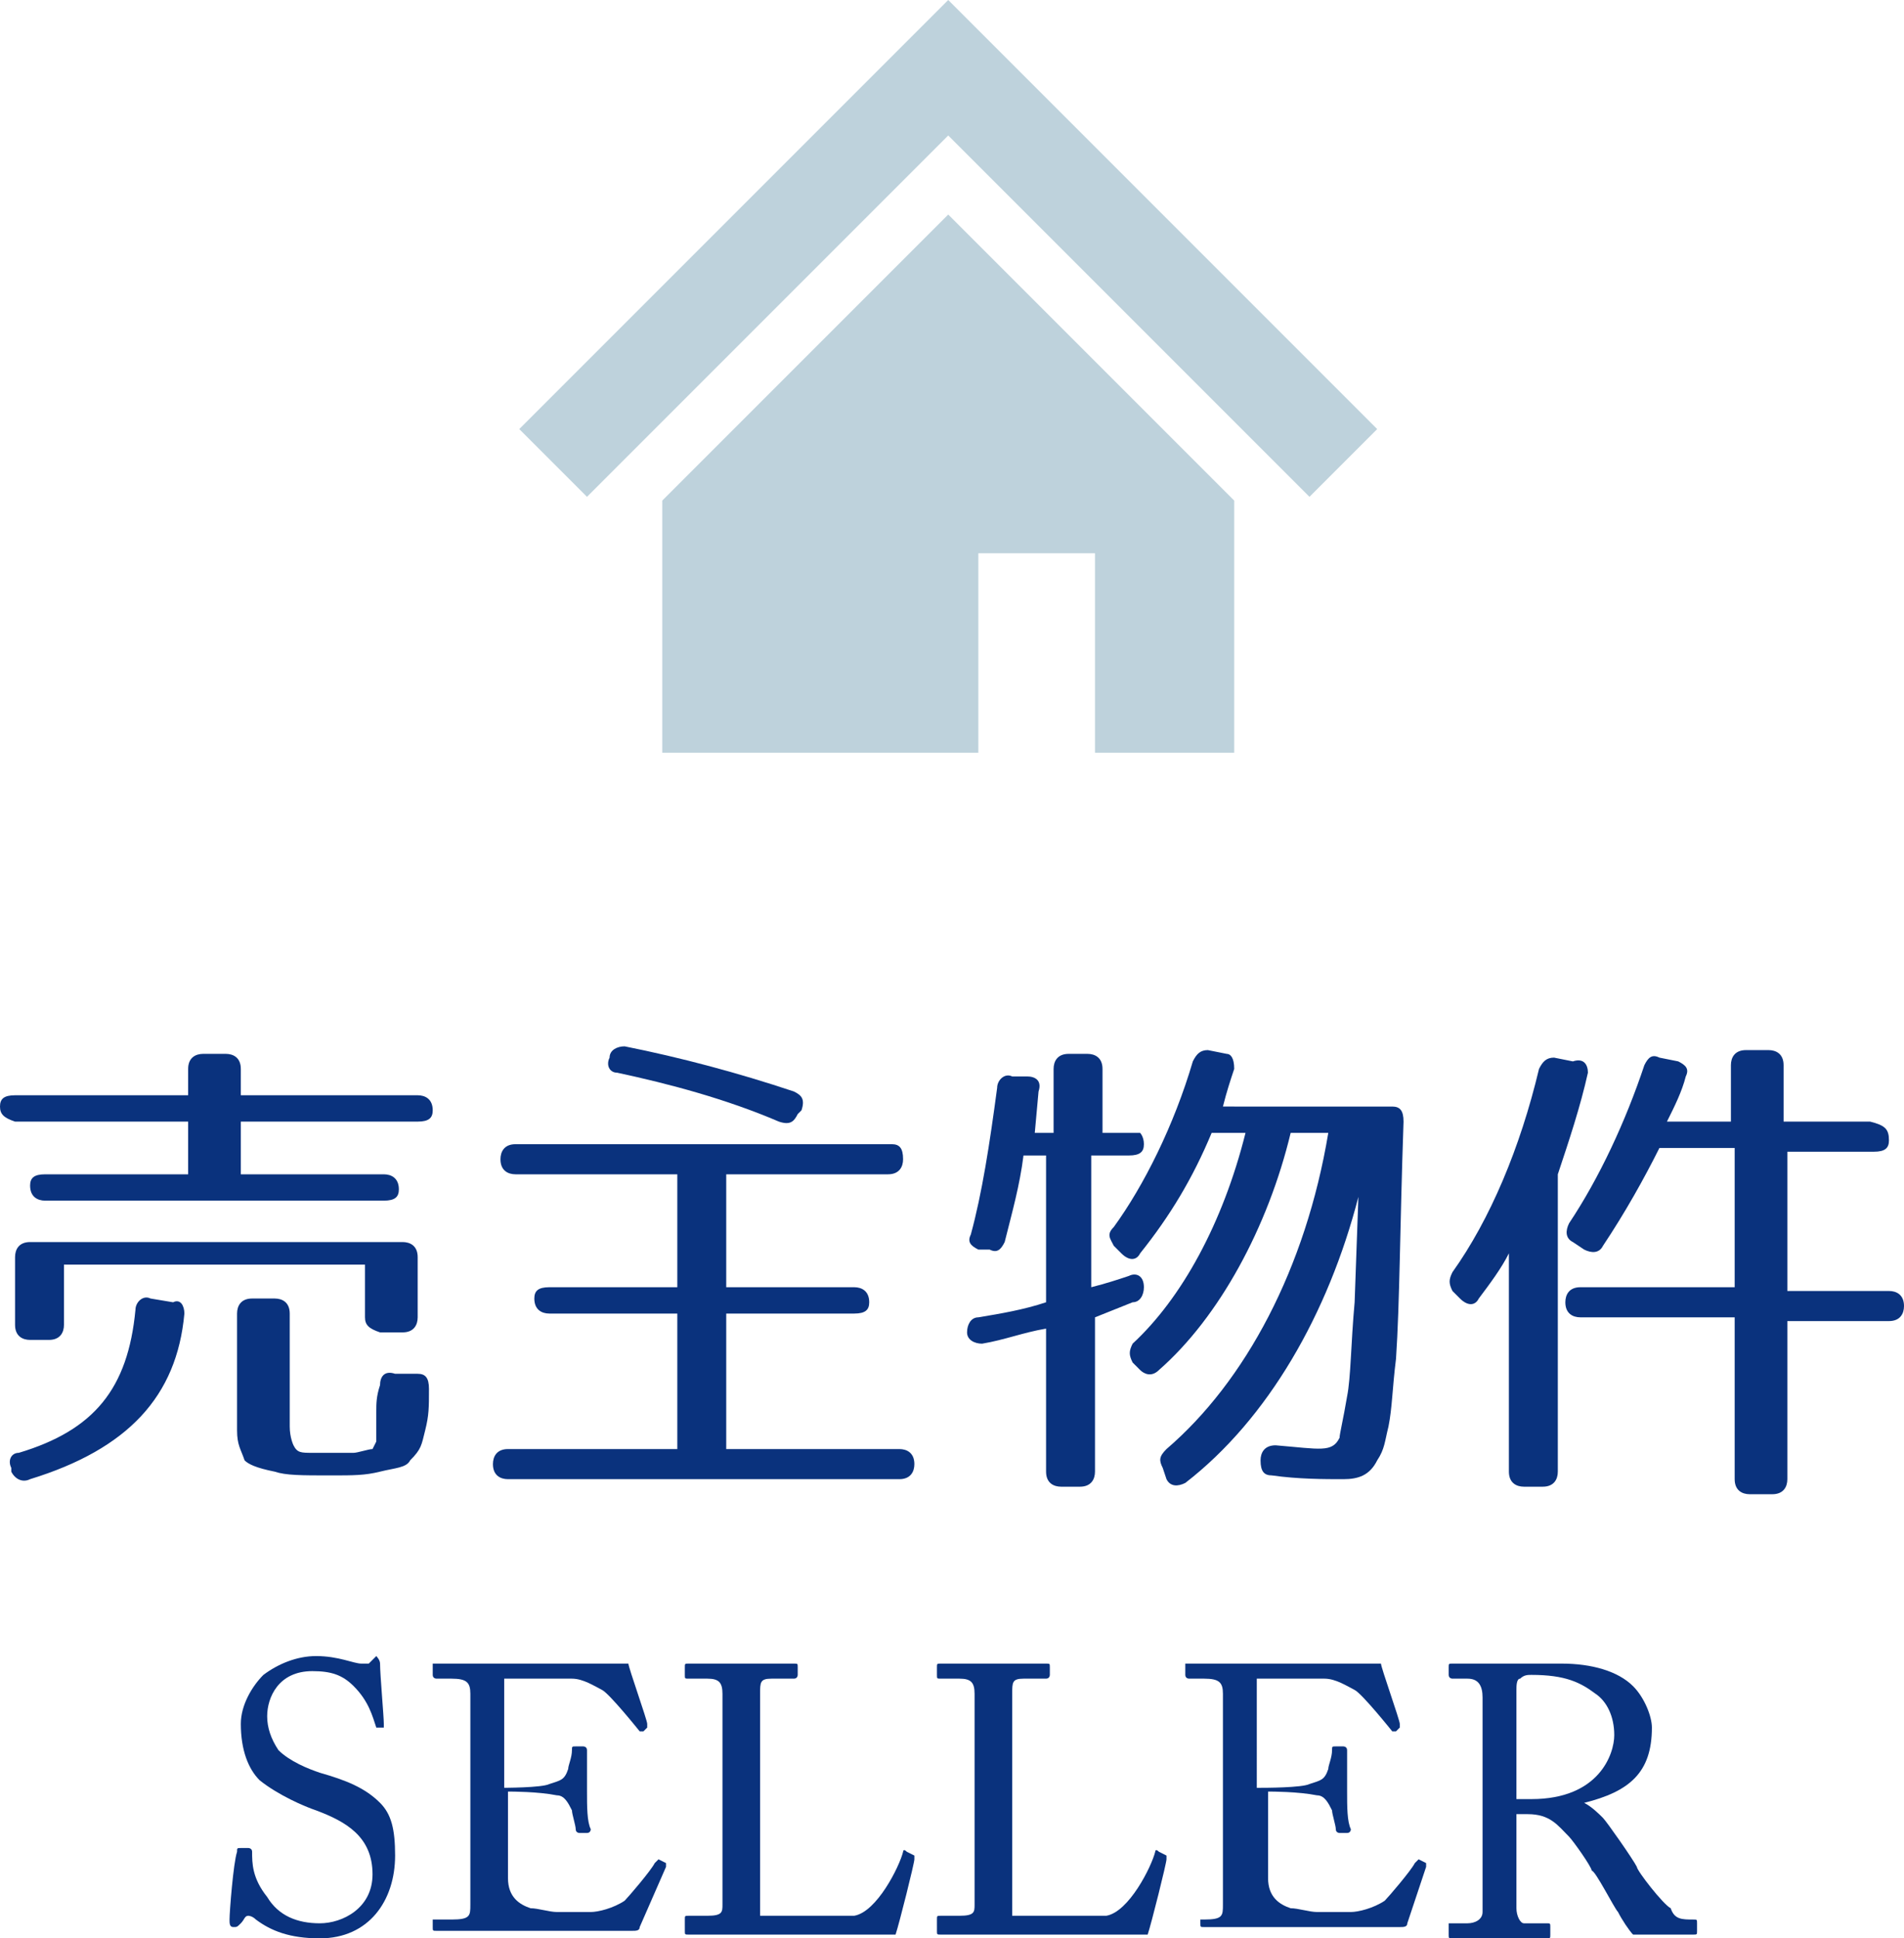 <!-- Generator: Adobe Illustrator 22.1.0, SVG Export Plug-In  -->
<svg version="1.1"
	 xmlns="http://www.w3.org/2000/svg" xmlns:xlink="http://www.w3.org/1999/xlink" xmlns:a="http://ns.adobe.com/AdobeSVGViewerExtensions/3.0/"
	 x="0px" y="0px" width="50.6px" height="51.5px" viewBox="0 0 50.6 51.5" style="enable-background:new 0 0 50.6 51.5;"
	 xml:space="preserve">
<style type="text/css">
	.st0{fill:#0A327D;}
	.st1{fill:#BED2DC;}
</style>
<defs>
</defs>
<g>
	<path class="st0" d="M0,29.4c0-0.2,0.1-0.3,0.4-0.3H5v-0.7C5,28.1,5.2,28,5.4,28H6c0.2,0,0.4,0.1,0.4,0.4v0.7h4.7
		c0.2,0,0.4,0.1,0.4,0.4c0,0.2-0.1,0.3-0.4,0.3H6.4v1.4h3.8c0.2,0,0.4,0.1,0.4,0.4c0,0.2-0.1,0.3-0.4,0.3h-9c-0.2,0-0.4-0.1-0.4-0.4
		c0-0.2,0.1-0.3,0.4-0.3H5v-1.4H0.4C0.1,29.7,0,29.6,0,29.4z M4.9,34.9c-0.2,2.2-1.5,3.6-4.1,4.4c-0.2,0.1-0.4,0-0.5-0.2l0-0.1
		c-0.1-0.2,0-0.4,0.2-0.4c2-0.6,2.9-1.7,3.1-3.8c0-0.2,0.2-0.4,0.4-0.3l0.6,0.1C4.8,34.5,4.9,34.7,4.9,34.9z M9.7,35v-1.4h-8v1.6
		c0,0.2-0.1,0.4-0.4,0.4H0.8c-0.2,0-0.4-0.1-0.4-0.4v-1.8c0-0.2,0.1-0.4,0.4-0.4h9.9c0.2,0,0.4,0.1,0.4,0.4V35
		c0,0.2-0.1,0.4-0.4,0.4h-0.6C9.8,35.3,9.7,35.2,9.7,35z M11.4,36.9c0,0.5,0,0.7-0.1,1.1c-0.1,0.4-0.1,0.5-0.4,0.8
		c-0.1,0.2-0.4,0.2-0.8,0.3c-0.4,0.1-0.7,0.1-1.3,0.1c-0.8,0-1.2,0-1.5-0.1c-0.5-0.1-0.7-0.2-0.8-0.3c-0.1-0.3-0.2-0.4-0.2-0.8v-3.1
		c0-0.2,0.1-0.4,0.4-0.4h0.6c0.2,0,0.4,0.1,0.4,0.4v3c0,0.3,0.1,0.5,0.1,0.5c0.1,0.2,0.2,0.2,0.5,0.2c0.2,0,1,0,1.1,0
		c0.1,0,0.4-0.1,0.5-0.1l0.1-0.2C10,38,10,37.9,10,37.7c0-0.1,0-0.1,0-0.2c0-0.2,0-0.4,0.1-0.7c0-0.2,0.1-0.4,0.4-0.3l0.6,0
		C11.3,36.5,11.4,36.6,11.4,36.9z"/>
	<path class="st0" d="M24,30.8c0,0.2-0.1,0.4-0.4,0.4h-4.3v3h3.4c0.2,0,0.4,0.1,0.4,0.4c0,0.2-0.1,0.3-0.4,0.3h-3.4v3.6h4.6
		c0.2,0,0.4,0.1,0.4,0.4c0,0.2-0.1,0.4-0.4,0.4H13.5c-0.2,0-0.4-0.1-0.4-0.4c0-0.2,0.1-0.4,0.4-0.4H18v-3.6h-3.4
		c-0.2,0-0.4-0.1-0.4-0.4c0-0.2,0.1-0.3,0.4-0.3H18v-3h-4.3c-0.2,0-0.4-0.1-0.4-0.4c0-0.2,0.1-0.4,0.4-0.4h10
		C23.9,30.4,24,30.5,24,30.8z M16.6,27.8c1.5,0.3,3,0.7,4.5,1.2c0.2,0.1,0.3,0.2,0.2,0.5l-0.1,0.1c-0.1,0.2-0.2,0.3-0.5,0.2
		c-1.4-0.6-2.9-1-4.3-1.3c-0.2,0-0.3-0.2-0.2-0.4l0,0C16.2,27.9,16.4,27.8,16.6,27.8z"/>
	<path class="st0" d="M30.4,30.4c0,0.2-0.1,0.3-0.4,0.3h-1v3.5c0.4-0.1,0.7-0.2,1-0.3c0.2-0.1,0.4,0,0.4,0.3v0
		c0,0.2-0.1,0.4-0.3,0.4L29.1,35v4.1c0,0.2-0.1,0.4-0.4,0.4h-0.5c-0.2,0-0.4-0.1-0.4-0.4v-3.8c-0.6,0.1-1.1,0.3-1.7,0.4
		c-0.2,0-0.4-0.1-0.4-0.3v0c0-0.2,0.1-0.4,0.3-0.4c0.6-0.1,1.2-0.2,1.8-0.4v-3.9h-0.6c-0.1,0.8-0.3,1.5-0.5,2.3
		c-0.1,0.2-0.2,0.3-0.4,0.2L26,33.2c-0.2-0.1-0.3-0.2-0.2-0.4c0.3-1.1,0.5-2.4,0.7-3.9c0-0.2,0.2-0.4,0.4-0.3l0.4,0
		c0.2,0,0.4,0.1,0.3,0.4l-0.1,1.1h0.5v-1.7c0-0.2,0.1-0.4,0.4-0.4h0.5c0.2,0,0.4,0.1,0.4,0.4v1.7h1C30.3,30.1,30.4,30.2,30.4,30.4z
		 M32.8,28.4c-0.1,0.3-0.2,0.6-0.3,1H37c0.2,0,0.3,0.1,0.3,0.4c-0.1,2.9-0.1,4.8-0.2,6.3c-0.1,0.8-0.1,1.3-0.2,1.8
		c-0.1,0.4-0.1,0.6-0.3,0.9c-0.2,0.4-0.5,0.5-0.9,0.5c-0.5,0-1.2,0-1.9-0.1c-0.2,0-0.3-0.1-0.3-0.4v0c0-0.2,0.1-0.4,0.4-0.4
		c1.2,0.1,1.5,0.2,1.7-0.2c0-0.1,0.1-0.5,0.2-1.1c0.1-0.5,0.1-1.4,0.2-2.5l0.1-2.8c-0.8,3.1-2.4,5.9-4.6,7.6
		c-0.2,0.1-0.4,0.1-0.5-0.1L30.9,39c-0.1-0.2-0.1-0.3,0.1-0.5c2.1-1.8,3.7-4.8,4.3-8.4h-1c-0.6,2.5-1.9,4.9-3.5,6.3
		c-0.2,0.2-0.4,0.1-0.5,0l-0.2-0.2c-0.1-0.2-0.1-0.3,0-0.5c1.3-1.2,2.4-3.2,3-5.6h-0.9c-0.5,1.2-1.1,2.2-1.9,3.2
		c-0.1,0.2-0.3,0.2-0.5,0l-0.2-0.2c-0.1-0.2-0.2-0.3,0-0.5c0.8-1.1,1.6-2.7,2.1-4.4c0.1-0.2,0.2-0.3,0.4-0.3l0.5,0.1
		C32.7,28,32.8,28.1,32.8,28.4z"/>
	<path class="st0" d="M42.2,28.5c-0.2,0.9-0.5,1.8-0.8,2.7v7.9c0,0.2-0.1,0.4-0.4,0.4h-0.5c-0.2,0-0.4-0.1-0.4-0.4v-5.8
		c-0.2,0.4-0.5,0.8-0.8,1.2c-0.1,0.2-0.3,0.2-0.5,0l-0.2-0.2c-0.1-0.2-0.1-0.3,0-0.5c1-1.4,1.8-3.3,2.3-5.4c0.1-0.2,0.2-0.3,0.4-0.3
		l0.5,0.1C42.1,28.1,42.2,28.3,42.2,28.5z M50.2,30.3c0,0.2-0.1,0.3-0.4,0.3h-2.3v3.7h2.7c0.2,0,0.4,0.1,0.4,0.4
		c0,0.2-0.1,0.4-0.4,0.4h-2.7v4.2c0,0.2-0.1,0.4-0.4,0.4h-0.6c-0.2,0-0.4-0.1-0.4-0.4V35h-4.1c-0.2,0-0.4-0.1-0.4-0.4
		c0-0.2,0.1-0.4,0.4-0.4h4.1v-3.7h-2c-0.4,0.8-0.9,1.7-1.5,2.6c-0.1,0.2-0.3,0.2-0.5,0.1l-0.3-0.2c-0.2-0.1-0.2-0.3-0.1-0.5
		c0.8-1.2,1.5-2.7,2-4.2c0.1-0.2,0.2-0.3,0.4-0.2l0.5,0.1c0.2,0.1,0.3,0.2,0.2,0.4c-0.1,0.4-0.3,0.8-0.5,1.2h1.7v-1.5
		c0-0.2,0.1-0.4,0.4-0.4h0.6c0.2,0,0.4,0.1,0.4,0.4v1.5h2.3C50.1,29.9,50.2,30,50.2,30.3z"/>
</g>
<g>
	<path class="st0" d="M6.8,51c-0.1-0.1-0.2-0.1-0.2-0.1c-0.1,0-0.1,0.1-0.2,0.2c-0.1,0.1-0.1,0.1-0.2,0.1c-0.1,0-0.1-0.1-0.1-0.2
		c0-0.2,0.1-1.5,0.2-1.8c0-0.1,0-0.1,0.1-0.1l0.2,0c0,0,0.1,0,0.1,0.1c0,0.3,0,0.7,0.4,1.2c0.3,0.5,0.8,0.7,1.4,0.7
		c0.6,0,1.4-0.4,1.4-1.3c0-1-0.7-1.4-1.5-1.7c-0.3-0.1-1-0.4-1.5-0.8c-0.3-0.3-0.5-0.8-0.5-1.5c0-0.5,0.3-1,0.6-1.3
		c0.4-0.3,0.9-0.5,1.4-0.5c0.6,0,1,0.2,1.2,0.2c0.1,0,0.1,0,0.2,0l0.1-0.1c0,0,0.1-0.1,0.1-0.1s0.1,0.1,0.1,0.2
		c0,0.3,0.1,1.4,0.1,1.6c0,0,0,0.1,0,0.1l-0.1,0c0,0,0,0-0.1,0c-0.1-0.3-0.2-0.7-0.6-1.1c-0.3-0.3-0.6-0.4-1.1-0.4
		c-0.9,0-1.2,0.7-1.2,1.2c0,0.3,0.1,0.6,0.3,0.9c0.3,0.3,0.8,0.5,1.1,0.6c0.7,0.2,1.2,0.4,1.6,0.8c0.3,0.3,0.4,0.7,0.4,1.4
		c0,1.2-0.7,2.2-2,2.2C7.7,51.5,7.2,51.3,6.8,51z"/>
	<path class="st0" d="M13.3,47.5c0.1,0,1.1,0,1.3-0.1c0.3-0.1,0.4-0.1,0.5-0.4c0-0.1,0.1-0.3,0.1-0.5c0-0.1,0-0.1,0.1-0.1l0.2,0
		c0,0,0.1,0,0.1,0.1c0,0.2,0,1,0,1.1c0,0.4,0,0.8,0.1,1c0,0,0,0.1-0.1,0.1l-0.2,0c0,0-0.1,0-0.1-0.1c0-0.1-0.1-0.4-0.1-0.5
		c-0.1-0.2-0.2-0.4-0.4-0.4c-0.5-0.1-1.2-0.1-1.3-0.1v0.6c0,0.5,0,1.5,0,1.7c0,0.5,0.3,0.7,0.6,0.8c0.2,0,0.5,0.1,0.7,0.1
		c0.2,0,0.7,0,0.9,0c0.2,0,0.6-0.1,0.9-0.3c0.1-0.1,0.7-0.8,0.8-1c0,0,0.1-0.1,0.1-0.1l0.2,0.1c0,0,0,0.1,0,0.1L17,51.2
		c0,0.1-0.1,0.1-0.2,0.1c-0.1,0-0.3,0-0.9,0c-0.6,0-1.6,0-3.1,0c-0.4,0-0.6,0-0.8,0c-0.2,0-0.3,0-0.4,0c-0.1,0-0.1,0-0.1-0.1V51
		c0,0,0,0,0.1,0h0.4c0.5,0,0.5-0.1,0.5-0.4v-2.4v-1c0-0.8,0-2.1,0-2.2c0-0.3-0.1-0.4-0.5-0.4h-0.4c0,0-0.1,0-0.1-0.1v-0.3
		c0,0,0,0,0.1,0c0.2,0,0.6,0,1.2,0h0.4c1,0,2,0,3,0c0.2,0,0.3,0,0.4,0c0,0,0.1,0,0.1,0c0,0.1,0.5,1.5,0.5,1.6c0,0,0,0.1,0,0.1
		l-0.1,0.1c0,0-0.1,0-0.1,0c0,0-0.8-1-1-1.1c-0.2-0.1-0.5-0.3-0.8-0.3l-1.8,0V47.5z"/>
	<path class="st0" d="M19.2,46.9c0-0.6,0-1.7,0-1.9c0-0.3-0.1-0.4-0.4-0.4h-0.5c-0.1,0-0.1,0-0.1-0.1v-0.2c0-0.1,0-0.1,0.1-0.1
		c0.1,0,0.5,0,1.3,0c1,0,1.4,0,1.5,0c0.1,0,0.1,0,0.1,0.1v0.2c0,0,0,0.1-0.1,0.1h-0.6c-0.3,0-0.3,0.1-0.3,0.4c0,0.1,0,1.6,0,2.3v0.9
		c0,0.2,0,2.3,0,2.7c0.2,0,2.2,0,2.5,0c0.6-0.1,1.2-1.3,1.3-1.7c0,0,0-0.1,0.1,0l0.2,0.1c0,0,0,0,0,0.1c0,0.1-0.4,1.7-0.5,2
		c-0.1,0-0.9,0-1.8,0c-0.9,0-1.9,0-2.4,0c-0.4,0-0.7,0-0.9,0c-0.2,0-0.3,0-0.4,0c-0.1,0-0.1,0-0.1-0.1V51c0-0.1,0-0.1,0.1-0.1h0.5
		c0.4,0,0.4-0.1,0.4-0.3c0-0.2,0-2.7,0-3.3V46.9z"/>
	<path class="st0" d="M25.9,46.9c0-0.6,0-1.7,0-1.9c0-0.3-0.1-0.4-0.4-0.4H25c-0.1,0-0.1,0-0.1-0.1v-0.2c0-0.1,0-0.1,0.1-0.1
		c0.1,0,0.5,0,1.3,0c1,0,1.4,0,1.5,0c0.1,0,0.1,0,0.1,0.1v0.2c0,0,0,0.1-0.1,0.1h-0.6c-0.3,0-0.3,0.1-0.3,0.4c0,0.1,0,1.6,0,2.3v0.9
		c0,0.2,0,2.3,0,2.7c0.2,0,2.2,0,2.5,0c0.6-0.1,1.2-1.3,1.3-1.7c0,0,0-0.1,0.1,0l0.2,0.1c0,0,0,0,0,0.1c0,0.1-0.4,1.7-0.5,2
		c-0.1,0-0.9,0-1.8,0c-0.9,0-1.9,0-2.4,0c-0.4,0-0.7,0-0.9,0c-0.2,0-0.3,0-0.4,0c-0.1,0-0.1,0-0.1-0.1V51c0-0.1,0-0.1,0.1-0.1h0.5
		c0.4,0,0.4-0.1,0.4-0.3c0-0.2,0-2.7,0-3.3V46.9z"/>
	<path class="st0" d="M33.5,47.5c0.1,0,1.1,0,1.3-0.1c0.3-0.1,0.4-0.1,0.5-0.4c0-0.1,0.1-0.3,0.1-0.5c0-0.1,0-0.1,0.1-0.1l0.2,0
		c0,0,0.1,0,0.1,0.1c0,0.2,0,1,0,1.1c0,0.4,0,0.8,0.1,1c0,0,0,0.1-0.1,0.1l-0.2,0c0,0-0.1,0-0.1-0.1c0-0.1-0.1-0.4-0.1-0.5
		c-0.1-0.2-0.2-0.4-0.4-0.4c-0.5-0.1-1.2-0.1-1.3-0.1v0.6c0,0.5,0,1.5,0,1.7c0,0.5,0.3,0.7,0.6,0.8c0.2,0,0.5,0.1,0.7,0.1
		c0.2,0,0.7,0,0.9,0c0.2,0,0.6-0.1,0.9-0.3c0.1-0.1,0.7-0.8,0.8-1c0,0,0.1-0.1,0.1-0.1l0.2,0.1c0,0,0,0.1,0,0.1l-0.5,1.5
		c0,0.1-0.1,0.1-0.2,0.1c-0.1,0-0.3,0-0.9,0c-0.6,0-1.6,0-3.1,0c-0.4,0-0.6,0-0.8,0c-0.2,0-0.3,0-0.4,0c-0.1,0-0.1,0-0.1-0.1V51
		c0,0,0,0,0.1,0H32c0.5,0,0.5-0.1,0.5-0.4v-2.4v-1c0-0.8,0-2.1,0-2.2c0-0.3-0.1-0.4-0.5-0.4h-0.4c0,0-0.1,0-0.1-0.1v-0.3
		c0,0,0,0,0.1,0c0.2,0,0.6,0,1.2,0h0.4c1,0,2,0,3,0c0.2,0,0.3,0,0.4,0s0.1,0,0.1,0c0,0.1,0.5,1.5,0.5,1.6c0,0,0,0.1,0,0.1l-0.1,0.1
		c0,0-0.1,0-0.1,0c0,0-0.8-1-1-1.1c-0.2-0.1-0.5-0.3-0.8-0.3l-1.8,0V47.5z"/>
	<path class="st0" d="M39.4,46.8c0-0.7,0-1.4,0-1.7c0-0.3-0.1-0.5-0.4-0.5h-0.4c0,0-0.1,0-0.1-0.1v-0.2c0-0.1,0-0.1,0.1-0.1
		c0.1,0,0.4,0,1.2,0c0.6,0,1.5,0,1.7,0c0.8,0,1.5,0.2,1.9,0.6c0.3,0.3,0.5,0.8,0.5,1.1c0,1.2-0.6,1.7-1.8,2v0
		c0.2,0.1,0.4,0.3,0.5,0.4c0.1,0.1,0.8,1.1,0.9,1.3c0,0.1,0.7,1,0.9,1.1C44.5,51,44.7,51,45,51c0.1,0,0.1,0,0.1,0.1v0.2
		c0,0.1,0,0.1-0.1,0.1c-0.1,0-0.3,0-0.8,0c-0.3,0-0.7,0-0.8,0c-0.1-0.1-0.3-0.4-0.4-0.6c-0.1-0.1-0.6-1.1-0.7-1.1
		c0-0.1-0.5-0.8-0.6-0.9c-0.3-0.3-0.5-0.6-1.1-0.6c-0.1,0-0.2,0-0.3,0v0.6c0,0.6,0,1.7,0,1.9c0,0.2,0.1,0.4,0.2,0.4h0.6
		c0.1,0,0.1,0,0.1,0.1v0.2c0,0.1,0,0.1-0.1,0.1c-0.1,0-0.4,0-1.3,0c-0.9,0-1.1,0-1.2,0c-0.1,0-0.1,0-0.1-0.1v-0.2c0,0,0-0.1,0-0.1
		H39c0.2,0,0.4-0.1,0.4-0.3c0-1,0-1.9,0-2.9V46.8z M40.3,47.8c0.1,0,0.3,0,0.4,0c1.8,0,2.2-1.2,2.2-1.7c0-0.5-0.2-0.9-0.5-1.1
		c-0.4-0.3-0.8-0.5-1.7-0.5c-0.1,0-0.2,0-0.3,0.1c-0.1,0-0.1,0.2-0.1,0.3V47.8z"/>
</g>
<g>
	<polygon class="st1" points="25.2,0 13.8,11.4 15.6,13.2 25.2,3.6 34.8,13.2 36.6,11.4 	"/>
	<polygon class="st1" points="17.6,13.3 17.6,20 26,20 26,14.7 29.1,14.7 29.1,20 32.8,20 32.8,13.3 25.2,5.7 	"/>
</g>
</svg>

